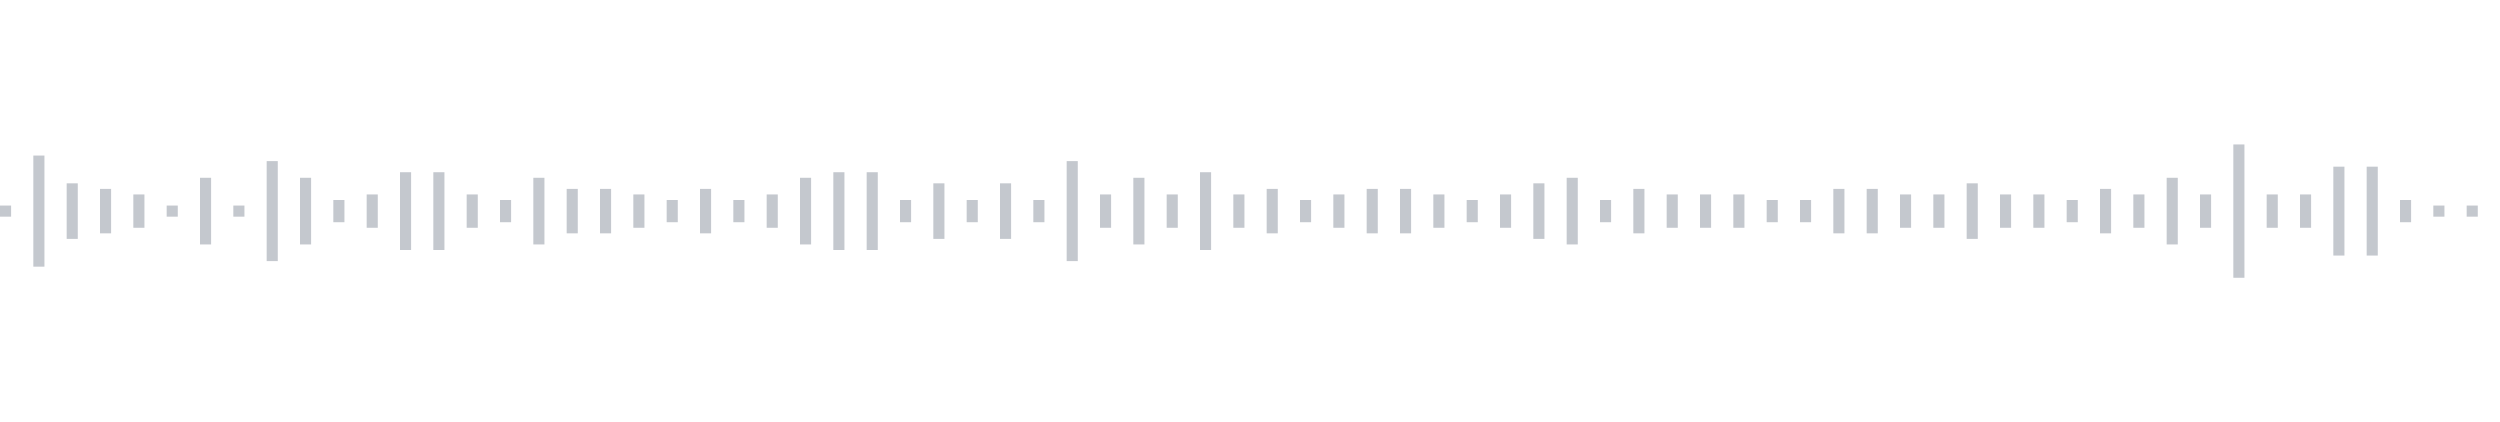 <svg xmlns="http://www.w3.org/2000/svg" xmlns:xlink="http://www.w3/org/1999/xlink" viewBox="0 0 225 38" preserveAspectRatio="none" width="100%" height="100%" fill="#C4C8CE"><g id="waveform-55d7e823-0bb3-4293-a2da-d7b0bb1b6c11"><rect x="0" y="18.5" width="1" height="1"/><rect x="3" y="14.0" width="1" height="10"/><rect x="6" y="16.5" width="1" height="5"/><rect x="9" y="17.0" width="1" height="4"/><rect x="12" y="17.5" width="1" height="3"/><rect x="15" y="18.5" width="1" height="1"/><rect x="18" y="16.0" width="1" height="6"/><rect x="21" y="18.5" width="1" height="1"/><rect x="24" y="14.5" width="1" height="9"/><rect x="27" y="16.0" width="1" height="6"/><rect x="30" y="18.0" width="1" height="2"/><rect x="33" y="17.5" width="1" height="3"/><rect x="36" y="15.5" width="1" height="7"/><rect x="39" y="15.5" width="1" height="7"/><rect x="42" y="17.5" width="1" height="3"/><rect x="45" y="18.0" width="1" height="2"/><rect x="48" y="16.0" width="1" height="6"/><rect x="51" y="17.0" width="1" height="4"/><rect x="54" y="17.0" width="1" height="4"/><rect x="57" y="17.5" width="1" height="3"/><rect x="60" y="18.0" width="1" height="2"/><rect x="63" y="17.0" width="1" height="4"/><rect x="66" y="18.0" width="1" height="2"/><rect x="69" y="17.5" width="1" height="3"/><rect x="72" y="16.0" width="1" height="6"/><rect x="75" y="15.5" width="1" height="7"/><rect x="78" y="15.5" width="1" height="7"/><rect x="81" y="18.0" width="1" height="2"/><rect x="84" y="16.5" width="1" height="5"/><rect x="87" y="18.0" width="1" height="2"/><rect x="90" y="16.5" width="1" height="5"/><rect x="93" y="18.0" width="1" height="2"/><rect x="96" y="14.5" width="1" height="9"/><rect x="99" y="17.5" width="1" height="3"/><rect x="102" y="16.0" width="1" height="6"/><rect x="105" y="17.5" width="1" height="3"/><rect x="108" y="15.5" width="1" height="7"/><rect x="111" y="17.5" width="1" height="3"/><rect x="114" y="17.0" width="1" height="4"/><rect x="117" y="18.0" width="1" height="2"/><rect x="120" y="17.5" width="1" height="3"/><rect x="123" y="17.0" width="1" height="4"/><rect x="126" y="17.0" width="1" height="4"/><rect x="129" y="17.5" width="1" height="3"/><rect x="132" y="18.0" width="1" height="2"/><rect x="135" y="17.5" width="1" height="3"/><rect x="138" y="16.5" width="1" height="5"/><rect x="141" y="16.0" width="1" height="6"/><rect x="144" y="18.0" width="1" height="2"/><rect x="147" y="17.0" width="1" height="4"/><rect x="150" y="17.5" width="1" height="3"/><rect x="153" y="17.5" width="1" height="3"/><rect x="156" y="17.5" width="1" height="3"/><rect x="159" y="18.0" width="1" height="2"/><rect x="162" y="18.0" width="1" height="2"/><rect x="165" y="17.0" width="1" height="4"/><rect x="168" y="17.0" width="1" height="4"/><rect x="171" y="17.5" width="1" height="3"/><rect x="174" y="17.5" width="1" height="3"/><rect x="177" y="16.5" width="1" height="5"/><rect x="180" y="17.5" width="1" height="3"/><rect x="183" y="17.5" width="1" height="3"/><rect x="186" y="18.0" width="1" height="2"/><rect x="189" y="17.0" width="1" height="4"/><rect x="192" y="17.5" width="1" height="3"/><rect x="195" y="16.0" width="1" height="6"/><rect x="198" y="17.5" width="1" height="3"/><rect x="201" y="13.0" width="1" height="12"/><rect x="204" y="17.5" width="1" height="3"/><rect x="207" y="17.5" width="1" height="3"/><rect x="210" y="15.0" width="1" height="8"/><rect x="213" y="15.0" width="1" height="8"/><rect x="216" y="18.0" width="1" height="2"/><rect x="219" y="18.5" width="1" height="1"/><rect x="222" y="18.5" width="1" height="1"/></g></svg>
